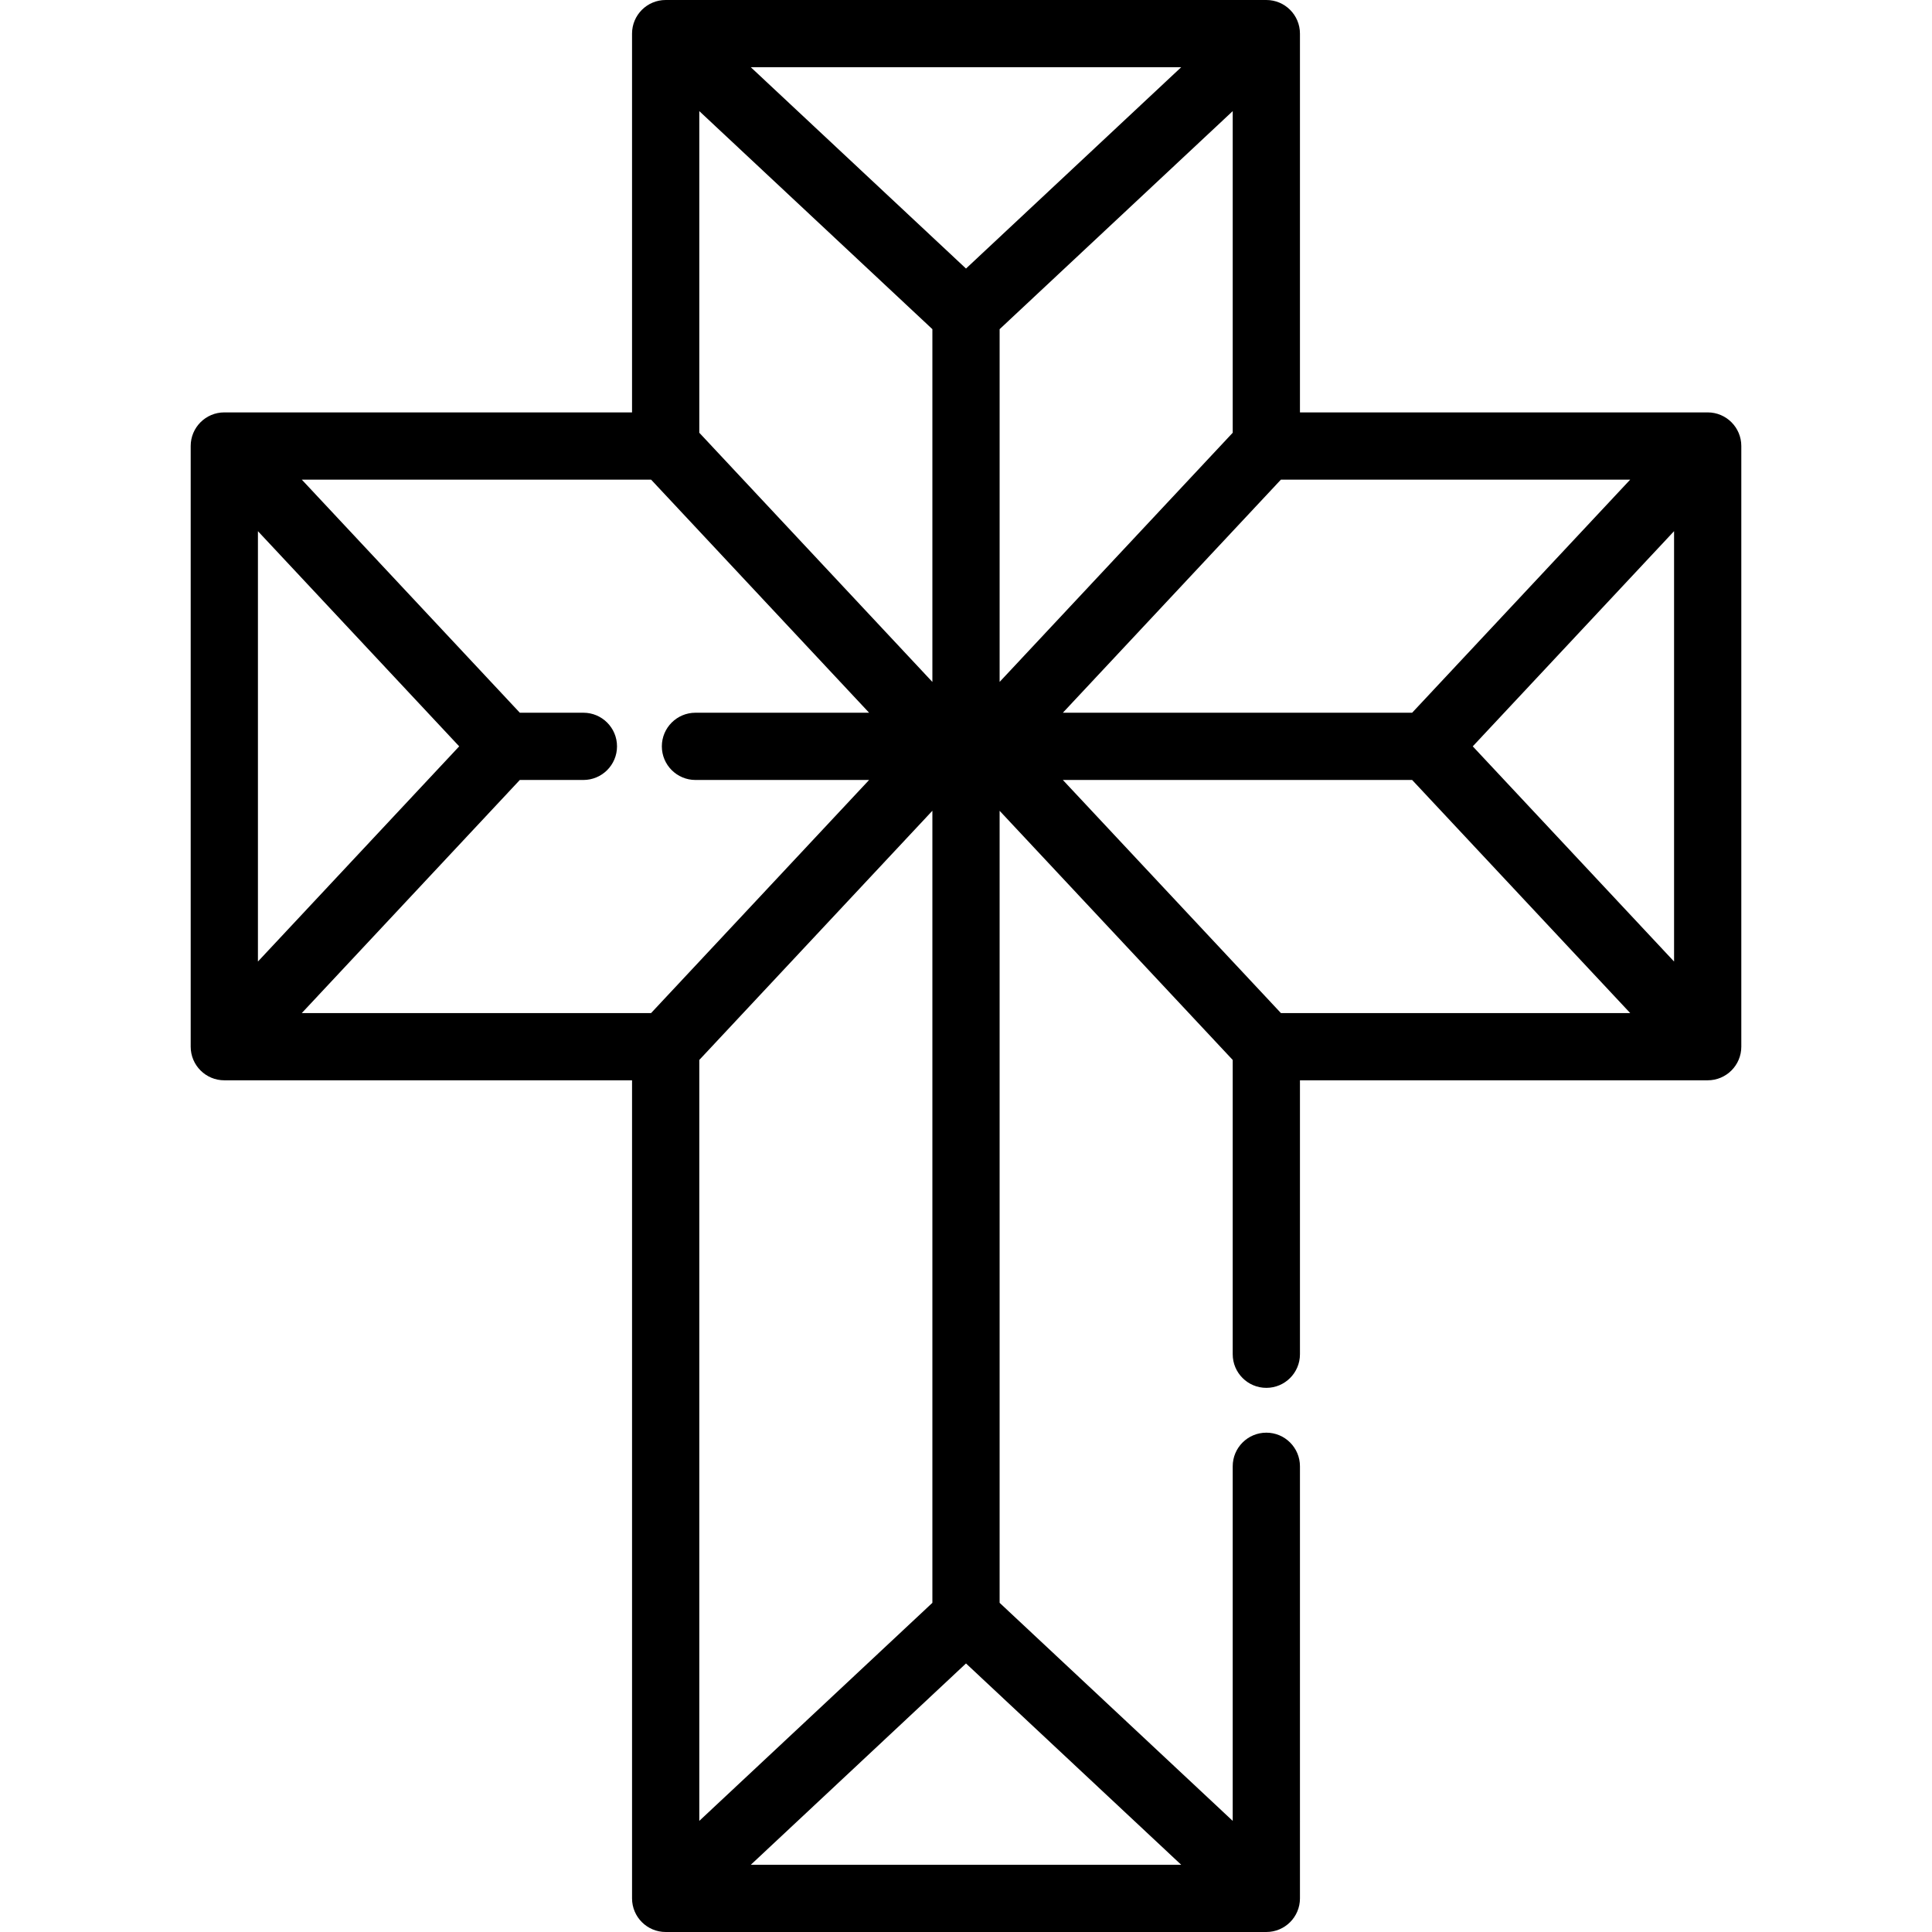 <?xml version="1.0" encoding="iso-8859-1"?>
<!-- Uploaded to: SVG Repo, www.svgrepo.com, Generator: SVG Repo Mixer Tools -->
<svg fill="#000000" height="800px" width="800px" version="1.1" id="Layer_1" xmlns="http://www.w3.org/2000/svg" xmlns:xlink="http://www.w3.org/1999/xlink" 
	 viewBox="0 0 512 512" xml:space="preserve">
<g>
	<g>
		<path d="M452.556,109.29H344.501V8.91c0-4.92-3.989-8.91-8.909-8.91H176.408c-4.92,0-8.91,3.989-8.91,8.91v100.38H59.444
			c-4.92,0-8.909,3.989-8.909,8.909v159.183c0,4.92,3.989,8.91,8.909,8.91h108.055v216.798c0,4.92,3.989,8.909,8.91,8.909h159.183
			c4.92,0,8.909-3.989,8.909-8.909V388.583c0-4.92-3.989-8.91-8.909-8.91c-4.92,0-8.91,3.989-8.91,8.91v93.97l-61.773-57.789
			V214.871l61.773,66.03v77.984c0,4.92,3.989,8.91,8.91,8.91c4.92,0,8.909-3.989,8.909-8.91v-72.594h108.055
			c4.92,0,8.909-3.989,8.909-8.91V118.2C461.465,113.279,457.476,109.29,452.556,109.29z M339.457,127.109h92.563l-57.789,61.773
			h-92.563L339.457,127.109z M185.318,29.445l61.773,57.789v93.488l-61.773-66.041V29.445z M68.354,140.768l53.338,57.023
			l-53.338,57.024V140.768z M172.543,268.473H79.978l57.78-61.773h16.849c4.92,0,8.909-3.989,8.909-8.909s-3.989-8.91-8.909-8.91
			h-16.849l-57.78-61.773h92.565l57.78,61.773h-46.018c-4.92,0-8.909,3.989-8.909,8.91s3.989,8.909,8.909,8.909h46.018
			L172.543,268.473z M185.318,280.9l61.773-66.041v209.906l-61.773,57.789V280.9z M313.027,494.181H198.974L256,440.831
			L313.027,494.181z M256,71.169l-57.027-53.35h114.052L256,71.169z M264.91,87.235l61.773-57.789v85.237l-61.773,66.03V87.235z
			 M339.457,268.473l-57.789-61.773h92.563l57.789,61.773H339.457z M443.646,254.818l-53.35-57.027l53.35-57.027V254.818z"/>
	</g>
</g>
</svg>